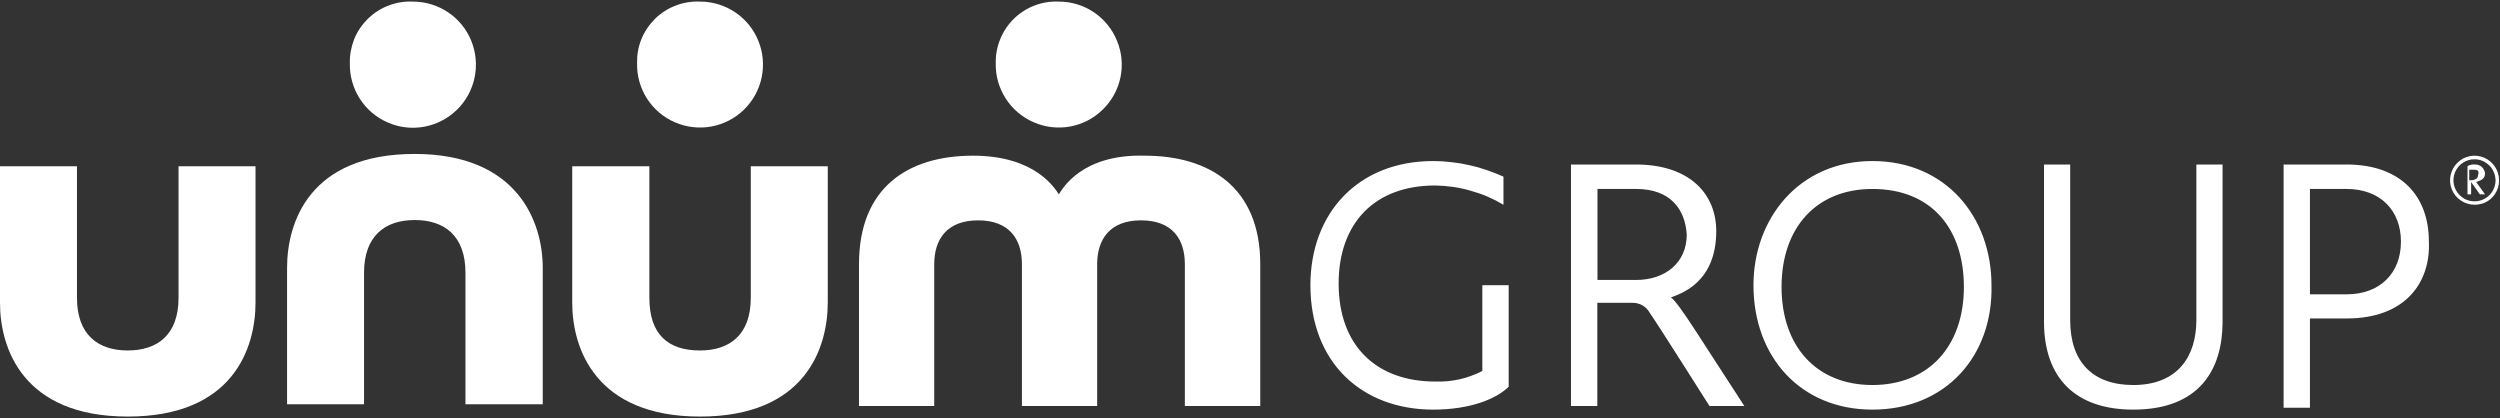 <svg version="1.2" xmlns="http://www.w3.org/2000/svg" viewBox="0 0 1585 265" width="1585" height="265">
	<rect x="0" y="0" width="1585" height="265" fill="#333333" stroke="none"/>
	<title>UnumGroup_logo_RGB-svg</title>
	<style>
		.s0 { fill: #ffffff } 
	</style>
	<path id="Layer" class="s0" d="m362.8 192v-86.6h48.9v83.4c0 23.5 12.1 33.4 32.1 33.4 18.9 0 32.2-10 32.2-33.4v-83.4h48.8v86.3c0 29.1-14.3 72.4-81 72.4-66.3 0-81-43.3-81-72.1z"/>
	<path id="Layer" class="s0" d="m0 192v-86.6h48.8v83.4c0 23.5 13.4 33.4 32.2 33.4 18.9 0 32.2-10 32.2-33.4v-83.4h48.8v86.3c0 29.1-14.2 72.4-81 72.4-66.5 0-81-43.3-81-72.1zm344.1-22.2v86.5h-49v-83.4c0-23.4-13.3-33.4-32.2-33.4-18.8 0-32.1 10.1-32.1 33.4v83.4h-48.8v-86.4c0-29 14.2-72.3 80.9-72.3 65.5 0 81.2 43.3 81.2 72.2zm381.6-71.1c41.1 0 73.3 20 73.3 68.8v89.9h-47.8v-89.9c0-15.6-7.7-27.8-27.8-27.8-20 0-27.8 12.3-27.8 27.8v89.9h-47.7v-89.9c0-15.6-7.8-27.8-27.8-27.8-20 0-27.8 12.3-27.8 27.8v89.9h-47.7v-89.9c0-48.8 31.2-68.8 72.3-68.8 39.9 0 52.1 21.1 54.4 24.5 2.2-3.4 14.4-25.6 54.4-24.5z"/>
	<path id="Layer" class="s0" d="m406.7 24.7c2-4.9 5-9.2 8.7-12.9 3.7-3.6 8.2-6.5 13.1-8.3 4.9-1.9 10.1-2.7 15.3-2.5 16.2 0 30.9 9.8 37 24.9 6.1 15 2.5 32.3-9.1 43.6-11.7 11.4-29 14.5-43.9 8-14.9-6.5-24.3-21.3-23.9-37.6-0.1-5.2 0.8-10.4 2.8-15.2z"/>
	<path id="Layer" class="s0" d="m224.6 24.7c2-4.9 5-9.2 8.7-12.9 3.8-3.6 8.2-6.5 13.1-8.3 4.9-1.9 10.1-2.7 15.3-2.5 16.3 0 31 9.8 37.1 24.9 6.1 15.1 2.5 32.4-9.1 43.7-11.7 11.4-29.1 14.6-44 8-14.9-6.5-24.3-21.4-23.9-37.7-0.1-5.2 0.9-10.4 2.8-15.2zm409.6 0c2-4.9 4.9-9.2 8.7-12.9 3.7-3.6 8.2-6.5 13-8.3 4.9-1.9 10.1-2.7 15.4-2.5 16.2 0 30.8 9.8 36.9 24.9 6.2 15 2.6 32.3-9.1 43.6-11.6 11.4-28.9 14.5-43.8 8-14.9-6.5-24.4-21.3-24-37.6-0.1-5.2 0.9-10.4 2.9-15.2z"/>
	<path id="Layer" fill-rule="evenodd" class="s0" d="m908.7 259.7c-45.5 0-77.9-30-77.9-78.9 0-45.5 30-78.7 77.9-78.7q5.7 0 11.4 0.7 5.7 0.6 11.4 1.9 5.6 1.2 11 3.1 5.4 1.8 10.7 4.2v17.8q-4.9-2.9-10.2-5.2-5.2-2.2-10.7-3.7-5.4-1.6-11.1-2.4-5.6-0.8-11.3-0.9c-38.9 0-61.2 24.4-61.2 62.1 0 40 24.4 62.2 61.2 62.2q3.9 0.1 7.7-0.2 3.9-0.4 7.7-1.2 3.8-0.8 7.4-2.2 3.7-1.3 7.1-3.1v-54.4h16.7v64.4c-7.9 7.8-24.5 14.5-47.8 14.5zm278.4 0c-45.5 0-75.4-33.4-75.4-78.9 0-42.1 28.8-78.7 75.4-78.7 46.6 0 75.5 35.5 75.5 78.7 1.1 44.4-28.6 78.9-75.5 78.9zm0-139.9c-35.4 0-57.6 24.4-57.6 62.1 0 37.8 22.2 62.2 57.6 62.2 35.5 0 58-24.4 58-62.2 0-36.6-20.3-62.1-58-62.1zm165.4 139.9c-36.7 0-56.6-20.1-56.6-55.7v-99.7h16.6v98.7c0 26.7 14.5 41.1 40 41.1 28.8 0 40-18.9 40-41.1v-98.7h16.6v100.1c-0.1 29.7-14.5 55.3-56.6 55.3zm135.3-57.8h-23.3v56.6h-16.7v-154.2h39.9c34.5 0 52.2 20 52.2 48.8 1.2 25.5-14.4 48.8-52.1 48.8zm0-82.1h-23.3v66.8h23.3c21.1 0 34.4-13.4 34.4-33.4 0-20-13.3-33.4-34.4-33.4zm-404 137.6c0 0-34.4-54.4-37.7-58.8q-0.8-1.5-2-2.8-1.1-1.2-2.6-2.1-1.5-0.9-3.2-1.3-1.6-0.5-3.3-0.4h-22.3v65.4h-16.7v-153.1h41.1c34.4 0 51 18.9 51 42.2 0 33.3-23.3 39.9-28.8 42.1 4.4 2.2 21.1 29.9 46.6 68.8zm-71-137.6v57.7h24.4c18.8 0 32.2-11.1 32.2-28.8-1-15.6-9.9-28.9-32.1-28.9zm556.1 10c-6.3 0-12-3.8-14.4-9.6-2.4-5.8-1-12.5 3.4-16.9 4.4-4.5 11.1-5.8 16.9-3.4 5.8 2.4 9.6 8.1 9.6 14.4 0 2-0.3 4-1.1 5.9-0.8 1.9-1.9 3.7-3.4 5.1-1.4 1.5-3.1 2.6-5 3.4-1.9 0.7-4 1.1-6 1.1zm0-28.8c-5.4-0.1-10.3 3.2-12.4 8.2-2.1 5-0.9 10.7 2.9 14.5 3.8 3.9 9.6 5 14.6 2.9 4.9-2 8.2-6.9 8.2-12.3-0.1-1.8-0.4-3.5-1.1-5.1-0.7-1.6-1.6-3.1-2.9-4.3-1.2-1.2-2.7-2.2-4.3-2.9-1.6-0.7-3.3-1-5-1zm3.3 22.2l-5.5-7.8v7.8h-2.3v-17.8q0.5-0.3 1-0.6 0.6-0.2 1.2-0.3 0.5-0.2 1.1-0.2 0.6-0.1 1.2 0 1.2-0.1 2.3 0.3 1.2 0.3 2.1 1.1 0.9 0.8 1.5 1.9 0.6 1.1 0.7 2.3c0 3.3-2.2 4.4-5.6 5.5l5.6 7.8zm-4.5-15.6h-2.2v6.7h1.1c2.3 0 4.5-1.1 4.5-3.3 1.1-3.4-1.1-3.4-3.4-3.4z"/>
</svg>